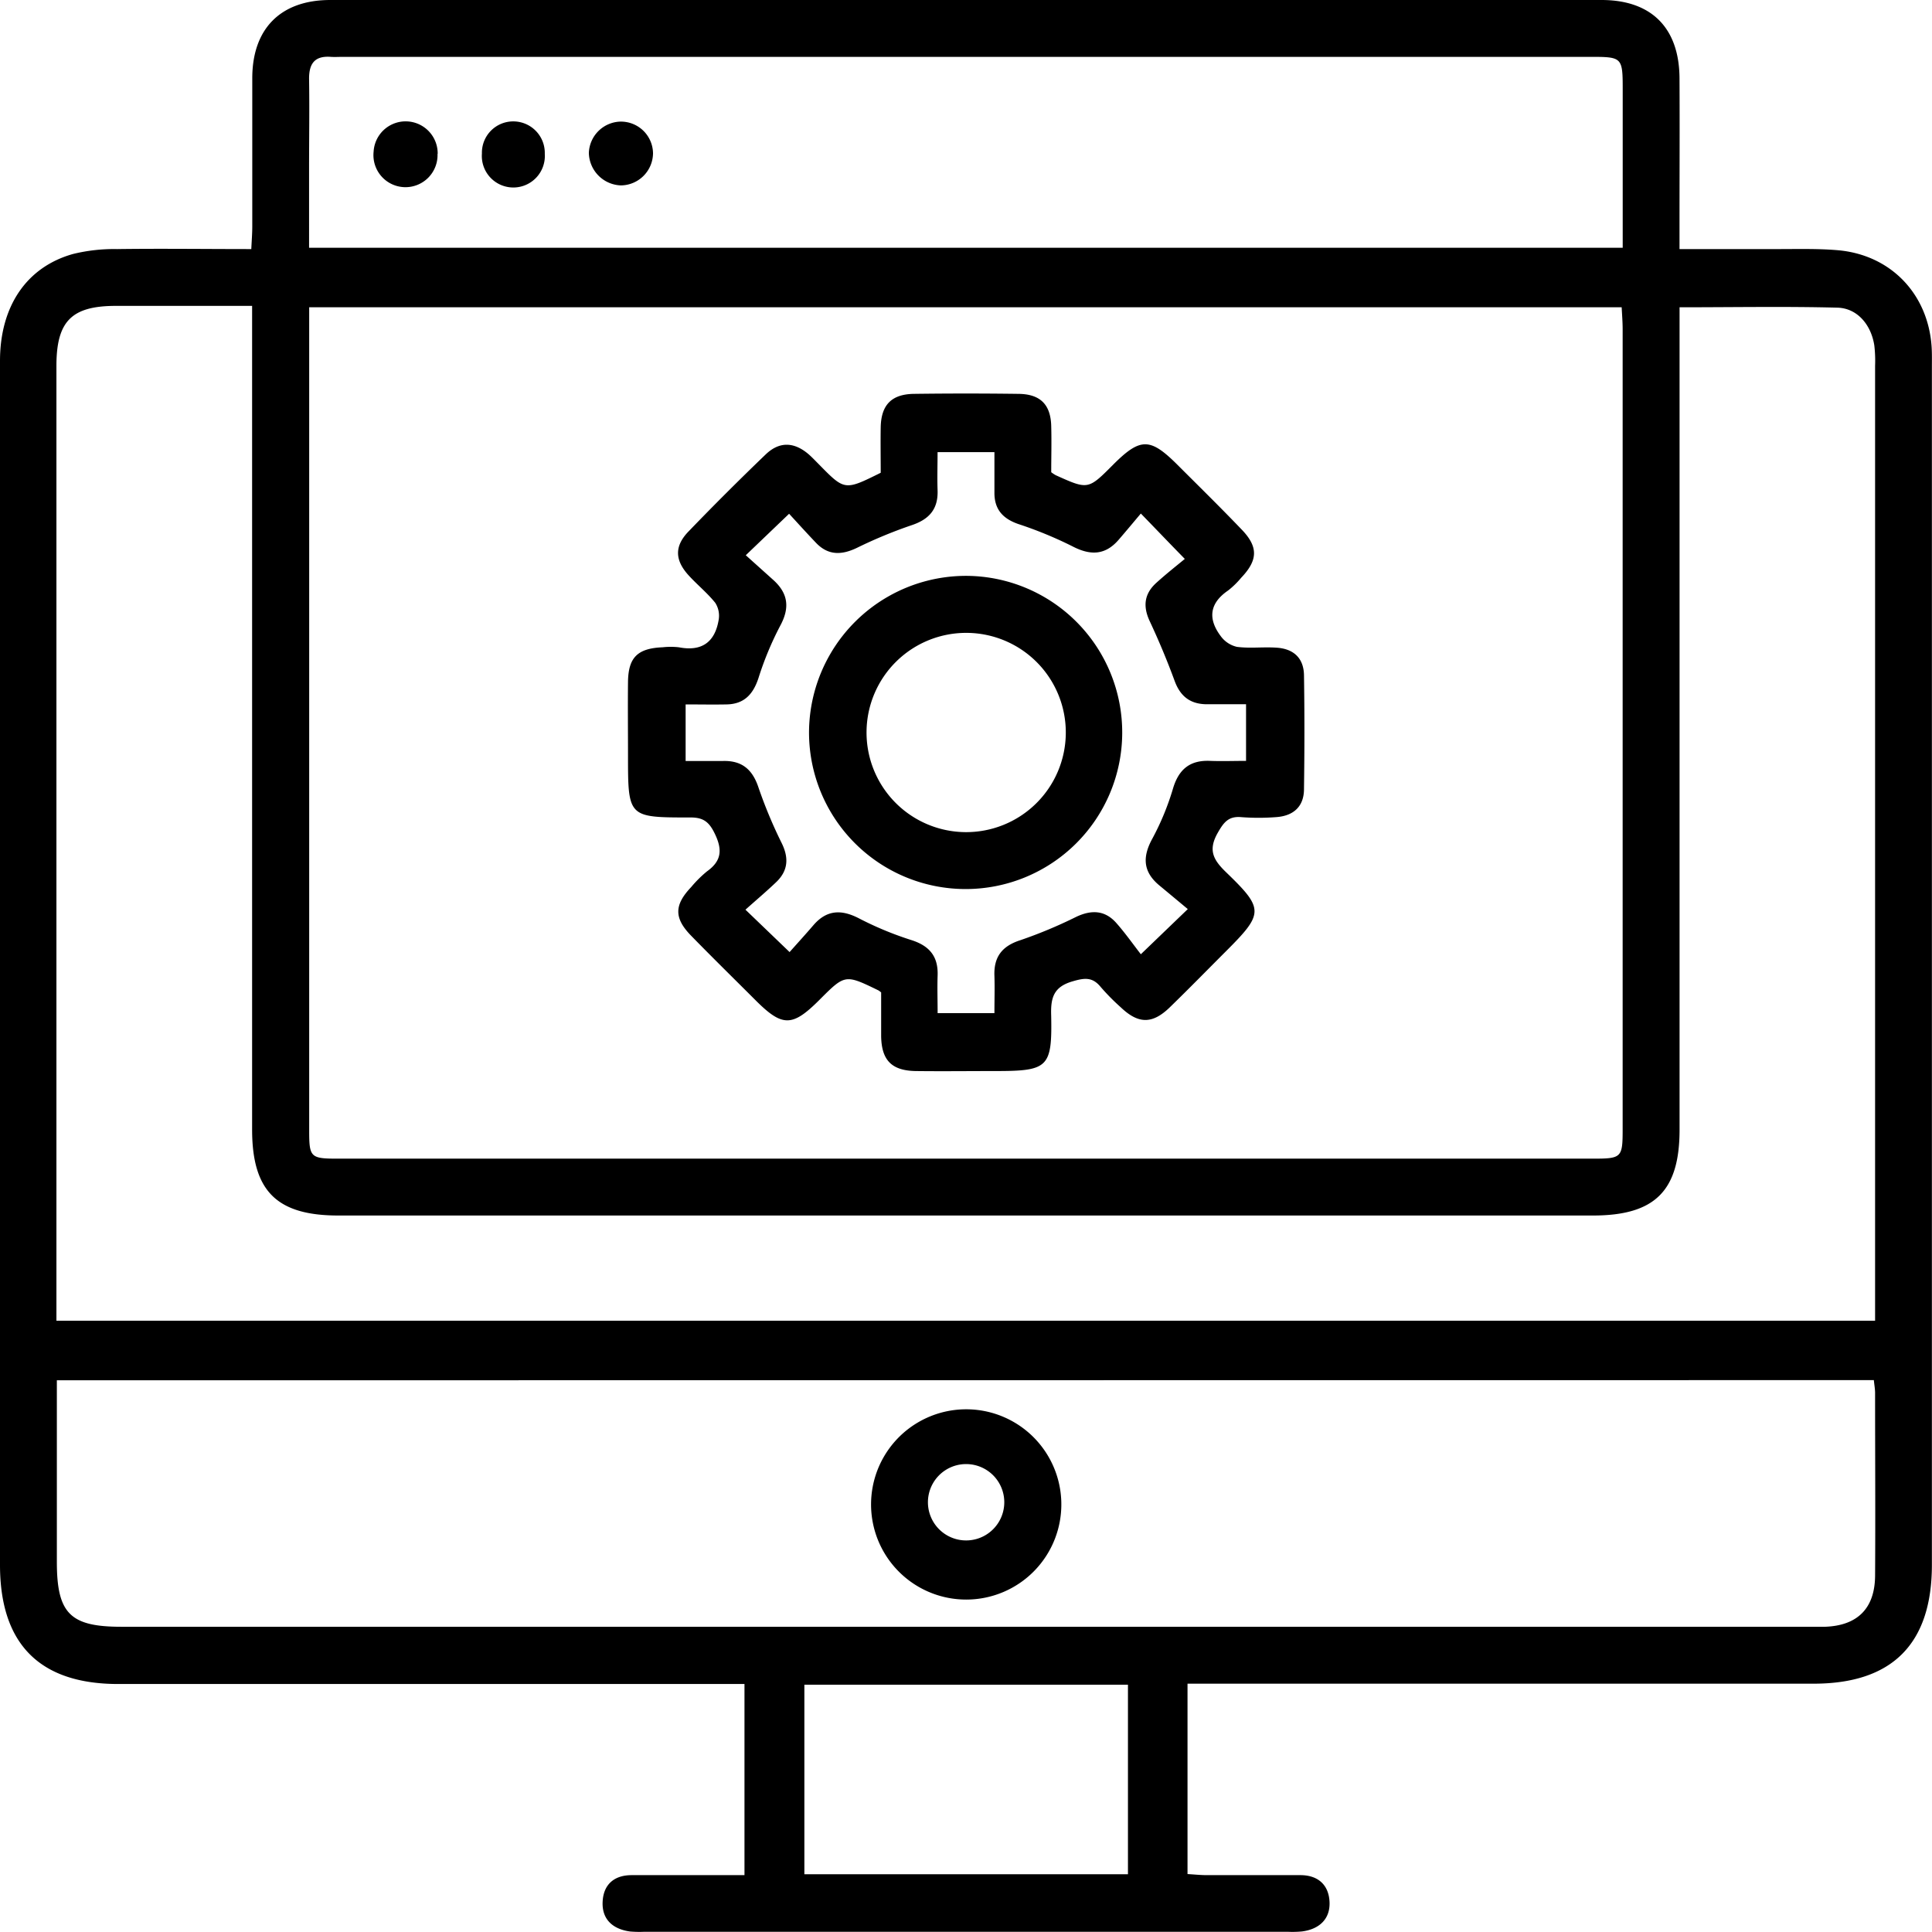 <svg xmlns="http://www.w3.org/2000/svg" viewBox="0 0 356.8 356.83"><title>icon-maintenance</title><g id="Calque_2" data-name="Calque 2"><g id="Calque_1-2" data-name="Calque 1"><path d="M219.31,311V346.1c1.21.07,2.41.2,3.6.2,5.75,0,11.5,0,17.25,0,3.31,0,5.26,1.86,5.38,5s-1.94,5-5.1,5.4a19,19,0,0,1-2.62.06H119a20.8,20.8,0,0,1-2.62-.05c-3.15-.42-5.21-2.19-5.09-5.41s2.07-5,5.38-5c5.5,0,11,0,16.5,0h4.32V311H21.83C7.32,311,0,303.61,0,289Q0,177.83,0,66.65C0,56.6,4.87,49.33,13.47,46.91A31.73,31.73,0,0,1,21.62,46c8.12-.11,16.23,0,24.79,0,.07-1.54.18-2.86.18-4.18,0-9.12,0-18.25,0-27.37S51.79,0,61,0Q178.39,0,295.77,0c9.23,0,14.35,5.17,14.4,14.44.05,9,0,18,0,27V46c6.34,0,12.3,0,18.25,0,3.63,0,7.26-.1,10.87.2,9.8.8,16.78,8,17.44,17.85.08,1.24.05,2.5.05,3.75V289c0,14.58-7.32,21.94-21.84,21.94H219.31ZM57.1,56.75v3.93q0,74,0,148.09c0,5,.24,5.21,5.36,5.21q115.85,0,231.7,0c5.33,0,5.51-.18,5.51-5.44q0-73.86,0-147.72c0-1.33-.11-2.65-.18-4.07Zm253.08,0V208.64c0,11.31-4.57,15.84-16,15.84q-115.85,0-231.7,0c-11.38,0-15.92-4.53-15.92-15.88V56.49c-8.7,0-16.92,0-25.14,0s-11,2.83-11,11.11V243.91H346.29V67.56a24.58,24.58,0,0,0-.14-3.74c-.57-3.78-3.08-6.86-6.75-7C329.82,56.57,320.22,56.75,310.18,56.75ZM10.5,254.91v33.52c0,9.56,2.46,12,11.92,12h312c.87,0,1.75,0,2.62,0,6-.21,9.21-3.39,9.25-9.44.07-11.25,0-22.5,0-33.74,0-.73-.14-1.45-.23-2.37ZM299.68,45.76V16.82c0-6.31,0-6.32-6.18-6.32H63.33c-.75,0-1.5.05-2.25,0-2.9-.21-4,1.18-4,4,.09,5.5,0,11,0,16.5V45.76ZM148.55,311.13v35h59.76v-35Z"/><path d="M162.65,87.31c0-2.74-.05-5.61,0-8.47.1-4.06,2-6,6-6.1q9.75-.13,19.49,0c4,.05,5.92,2,6,6,.08,2.87,0,5.73,0,8.47a7.33,7.33,0,0,0,.81.54c6,2.71,6,2.71,10.62-1.93,5-5,6.81-5,11.74-.12,4,4,8,7.92,11.91,12,3.18,3.25,3.14,5.71,0,9a15.73,15.73,0,0,1-2.41,2.35c-3.46,2.36-3.76,5.23-1.38,8.41a5.11,5.11,0,0,0,3,2c2.34.31,4.74,0,7.11.14,3.21.14,5.23,1.8,5.28,5.11.11,7,.1,14,0,21,0,3.29-2,5-5.2,5.2a42.34,42.34,0,0,1-6.37,0c-2.41-.22-3.28,1-4.39,2.95-1.81,3.21-.73,5,1.6,7.25,7,6.76,6.94,7.58-.06,14.58-3.45,3.45-6.85,6.93-10.35,10.33-3.23,3.14-5.81,3.12-9.08,0a40.47,40.47,0,0,1-3.68-3.73c-1.51-1.86-2.94-1.72-5.16-1.07-3.52,1-4.11,3-4,6.28.2,9.69-.55,10.3-10.38,10.3-4.87,0-9.74.06-14.61,0-4.48-.07-6.34-2-6.41-6.44,0-2.74,0-5.49,0-8.08a4.21,4.21,0,0,0-.49-.37c-6.17-3-6.17-3-10.92,1.76-5,5-6.83,5-11.75.09-4-4-8-7.92-11.92-11.94-3.2-3.27-3.15-5.69,0-9a21.61,21.61,0,0,1,2.92-2.9c2.7-1.93,2.87-4,1.44-6.95-1.1-2.3-2.23-3.05-4.72-3-11.31,0-11.31-.05-11.31-11.53,0-4.49-.05-9,0-13.49s1.72-6.22,6.39-6.41a13.58,13.58,0,0,1,3,0c4.21.82,6.66-.93,7.35-5.05a4.41,4.41,0,0,0-.62-3.15c-1.47-1.84-3.35-3.35-4.94-5.1-2.52-2.77-2.62-5.33-.09-8q7-7.27,14.32-14.3c2.55-2.46,5.29-2.35,8,0,.65.58,1.25,1.22,1.87,1.84C156,90.61,156,90.61,162.65,87.31Zm-16.83,88.52c1.48-1.67,3-3.33,4.43-5,2.45-2.82,5.15-2.9,8.38-1.23a61.5,61.5,0,0,0,9.64,4c3.36,1.06,5,3,4.89,6.51-.08,2.32,0,4.65,0,7h10.49c0-2.42.07-4.64,0-6.86-.14-3.49,1.36-5.51,4.77-6.61a85.18,85.18,0,0,0,10.32-4.31c2.85-1.35,5.35-1.24,7.45,1.16,1.63,1.85,3.06,3.88,4.5,5.74l8.67-8.34c-1.87-1.56-3.6-3-5.3-4.41-3-2.52-3.09-5.27-1.22-8.65a48.47,48.47,0,0,0,3.82-9.31c1.09-3.55,3.2-5.17,6.85-5,2.19.08,4.39,0,6.61,0V130.06c-2.64,0-5,0-7.35,0-3-.05-4.81-1.49-5.85-4.34-1.37-3.73-2.91-7.41-4.59-11-1.3-2.77-1-5.09,1.24-7.1,1.83-1.66,3.78-3.19,5.24-4.4-3-3.06-5.27-5.45-8.12-8.38-1.26,1.49-2.61,3.12-4,4.73-2.52,3-5.3,3.07-8.68,1.3a74.08,74.08,0,0,0-10-4.11c-2.84-1-4.37-2.72-4.36-5.76,0-2.47,0-4.93,0-7.5H173.15c0,2.49-.08,4.73,0,7,.14,3.56-1.58,5.45-4.9,6.53a86,86,0,0,0-10,4.15c-2.8,1.34-5.27,1.43-7.52-.9-1.71-1.79-3.37-3.63-5-5.4l-8,7.66c1.78,1.6,3.34,3,4.93,4.43,2.87,2.51,3.29,5.2,1.4,8.65a58.92,58.92,0,0,0-4,9.65c-1,3-2.67,4.76-5.87,4.82-2.46.05-4.92,0-7.57,0v10.45c2.44,0,4.65,0,6.87,0,3.51-.11,5.47,1.55,6.58,4.88a86.12,86.12,0,0,0,4.31,10.32c1.33,2.73,1.15,5.06-1,7.14-1.81,1.73-3.72,3.34-5.71,5.12Z"/><path d="M196,277.35a17.57,17.57,0,1,1-35.13.15,17.57,17.57,0,0,1,35.13-.15Zm-10.53,0a7.05,7.05,0,0,0-14.1.17,7.05,7.05,0,1,0,14.1-.17Z"/><path d="M80.8,28.42A5.92,5.92,0,1,1,69,28a5.92,5.92,0,0,1,11.83.42Z"/><path d="M114.68,34.24a6.13,6.13,0,0,1-5.93-6,6,6,0,0,1,5.77-5.78,5.93,5.93,0,0,1,6.08,5.81A6,6,0,0,1,114.68,34.24Z"/><path d="M94.83,22.42a5.82,5.82,0,0,1,5.78,6A5.82,5.82,0,1,1,89,28.36,5.78,5.78,0,0,1,94.83,22.42Z"/><path d="M178.59,106.35a28.92,28.92,0,1,1-29.18,28.89A29,29,0,0,1,178.59,106.35Zm.08,10.53a18.4,18.4,0,1,0,18.16,18.59A18.39,18.39,0,0,0,178.67,116.88Z"/></g></g></svg>